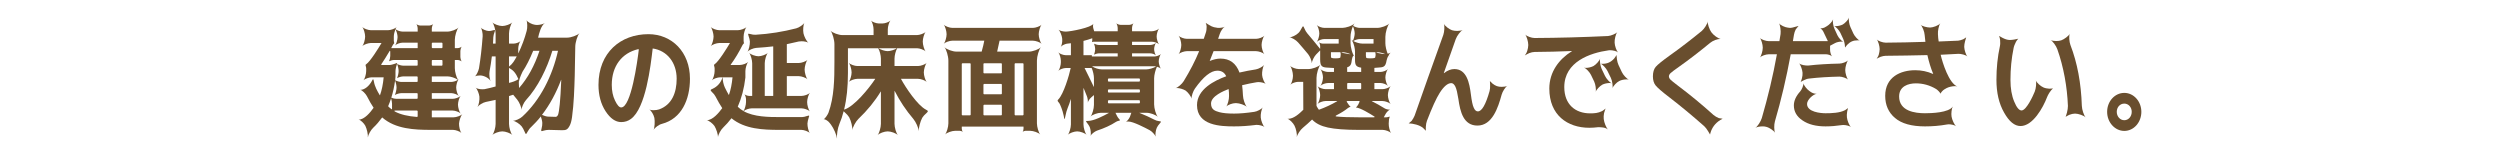 <?xml version="1.0" encoding="UTF-8"?><svg xmlns="http://www.w3.org/2000/svg" width="640" height="40" viewBox="0 0 640 40"><path d="m117.16,12.319c.321,0,.884-.208,1.045-.387-.161.179-.349.804-.349,1.161v1.458c0,.388.188,1.013.349,1.191-.161-.179-.724-.387-1.045-.387h-.696q-.027,0-.027.029v2.055c0,.922.375,2.322.804,2.977.081-.06.134-.09.188-.148-.054.059-.106.119-.134.208.027.06.054.089.08.119-.026-.03-.053-.06-.106-.089-.269.476-.483,1.339-.483,1.904,0,.686.321,1.787.643,2.145-.321-.357-1.312-.715-1.929-.715h-4.931q-.026,0-.026.029v1.399q0,.03.026.03h5.332c.616,0,1.688-.388,2.01-.744-.321.356-.67,1.547-.67,2.233,0,.715.349,1.904.67,2.262-.321-.357-1.394-.744-2.01-.744h-5.332q-.026,0-.026.03v1.667q0,.029.026.029h5.573c.697,0,1.822-.416,2.225-.803-.402.387-.805,1.637-.857,2.41-.027.744.267,2.025.616,2.412-.349-.387-1.474-.804-2.144-.804h-5.707c-4.153,0-9.057-.208-12.434-3.185-.723.982-1.474,1.876-2.277,2.62-.643.595-1.312,1.815-1.393,2.5.08-.685-.241-2.173-.644-2.977-.321-.625-1.232-1.519-1.715-1.578,1.474,0,3.001-1.846,3.832-3.037-.564-.833-1.126-1.815-1.715-2.977-.322-.625-1.233-1.548-1.688-1.607,1.206,0,2.331-1.131,2.921-2.203.188-.357.268-.506.348-.506.081,0,.135.179.215.596.214,1.279.857,2.411,1.5,3.483q.027.03.054,0c.456-1.279.777-2.798.939-4.584h-3.055c-.67,0-1.769.387-2.117.773.349-.387.697-1.607.697-2.352v-.684c0-.149-.054-.477-.135-.714-.054-.18,0-.299.161-.388,1.019-.685,3.189-4.197,3.885-5.388.027,0,0-.03-.026-.03h-2.68c-.696,0-1.849.417-2.197.804.349-.387.724-1.667.724-2.442s-.375-2.054-.724-2.471c.349.417,1.501.834,2.197.834h4.395c.696,0,1.849-.417,2.224-.834-.134.149-.241.328-.321.567.375.326,1.26.625,1.822.625h3.831q.027,0,.027-.03v-.744c0-.357-.161-.982-.349-1.161.188.179.724.387,1.045.387h2.224c.322,0,.885-.208,1.046-.387-.161.179-.349.804-.349,1.161v.744q0,.03.026.03h3.966c.911,0,2.385-.537,2.867-1.072-.482.535-.965,2.174-.965,3.185v2.084q0,.029.027.029h.696Zm-17.256,1.994v-1.041c0-.179-.026-.267-.08-.267s-.107.059-.161.178c-.696,1.191-1.366,2.263-2.01,3.215-.106.149-.08.238.081.238h2.09c.455,0,1.876-.535,1.876-.535-.215.565-.456,1.578-.456,2.113v1.43c0,.029-.054.684-.08.893.455.268,1.179.446,1.634.446h3.993l.134-.148v-1.132l-.134-.148h-3.511c-.483,0-1.205.209-1.634.446.214-.476.401-1.28.401-1.816s-.188-1.34-.401-1.816c.429.238,1.151.447,1.634.447h3.511l.134-.149v-1.161l-.134-.148h-5.948c-.349,0-.885.148-1.233.327.161-.388.295-.983.295-1.37Zm-.482,12.98l.751.625c.026.029.053.06.08.06.08,0,.107-.06.107-.179v-1.25c0-.387-.107-.923-.241-1.369-.215.684-.456,1.31-.724,1.935l.026.179Zm1.393-16.88c0,.089.08.626.134.626-.054,0-.348.416-.401.506l-.375.715c-.027.029,0,.059.026.059h6.698q.027,0,.027-.029v-1.34q0-.029-.027-.029h-3.831c-.616,0-1.607.357-1.93.714.322-.356.644-1.458.644-2.144,0-.596-.269-1.578-.562-1.994-.215.566-.402,1.34-.402,1.875v1.042Zm.67,14.886h5.306l.134-.149v-1.161l-.134-.148h-3.993c-.481,0-1.259.208-1.715.477.241-.507.429-1.37.429-1.906,0-.506-.16-1.279-.375-1.785-.214,1.547-.509,2.976-.964,4.375.401.18.964.299,1.312.299Zm5.306,4.643l.134-.149v-1.339l-.134-.149h-5.601c-.295,0-.321.119-.054.268,1.394.745,3.296,1.191,5.654,1.37Zm6.483-18.874l-.134-.148h-2.465l-.134.148v1.102l.134.148h2.465l.134-.148v-1.102Zm-2.599,4.287l-.134.148v1.161l.134.149h2.465l.134-.149v-1.161l-.134-.148h-2.465Zm-.108,4.197q-.026,0-.026.029v1.369q0,.03.026.03h4.931c.509,0,1.286-.237,1.715-.536-.59-.477-1.876-.893-2.652-.893h-3.993Z" fill="#694e2e"/><path d="m123.047,7.02c.375.476,1.526.923,2.116.923.295,0,.67-.059,1.019-.179.188-.06.295-.09.375-.09.214,0,.188.18.026.596-.16.417-.268.894-.295,1.25l-.08,1.608q0,.03.027.03h.616q.026,0,.026-.03v-2.561c0-.893-.429-2.382-.857-2.858.429.477,1.769.953,2.572.953s2.144-.477,2.572-.953c-.429.477-.857,1.965-.857,2.858v2.561q0,.03.027.03h1.205c.536,0,1.42-.328,1.689-.626-.269.298-.562,1.28-.562,1.876v1.16c0,.061.026.09.054.03.857-1.786,1.58-3.691,2.116-5.716.215-.744.188-2.233-.08-2.738.268.506,1.446,1.101,2.144,1.19l.214.03c.107.029.215.029.349.029.724,0,1.607-.209,2.01-.506-.965.714-1.447,2.53-1.715,3.75h7.448c.992,0,2.626-.595,3.162-1.16-.536.565-1.099,2.381-1.099,3.482-.054,2.889-.107,5.299-.134,7.294-.107,3.572-.215,7.234-.696,10.747-.135.923-.322,1.667-.617,2.203-.562,1.042-.938,1.131-1.983,1.131-.884,0-2.036-.029-3.376-.089-.456,0-.884.089-1.314.208-.214.06-.348.119-.428.119-.215,0-.215-.179-.081-.654.134-.507.215-1.072.188-1.459-.026-.506-.188-1.131-.375-1.638-.804,1.013-1.661,1.905-2.519,2.739-.321.267-.642.744-.911,1.221-.161.327-.268.506-.375.506s-.188-.179-.349-.566c-.214-.535-.509-1.071-.776-1.398-.536-.655-1.661-1.369-2.251-1.399.724,0,1.902-.565,2.439-1.071,4.608-4.228,7.717-10.449,9.137-16.85h-1.447c-1.366,4.524-3.697,9.317-6.778,12.651-.536.596-1.099,1.847-1.126,2.472.027-.625-.562-1.965-1.071-2.59l-1.045-1.281h-.027l-1.018.328q-.027,0-.027.029v7.115c0,.892.429,2.382.857,2.857-.429-.476-1.769-.952-2.572-.952s-2.144.477-2.572.952c.429-.476.857-1.965.857-2.857v-6.162c-.724.148-1.527.327-2.518.535-.724.149-1.795.805-2.117,1.281.322-.477.563-1.816.482-2.65-.08-.744-.562-1.965-.964-2.292.294.269,1.098.417,1.741.417.188,0,.375,0,.536-.03.991-.208,1.929-.417,2.84-.685v-7.681q0-.03-.026-.03h-.938c-.16,1.31-.348,2.591-.589,3.841-.134.744,0,1.995.268,2.472-.482-.834-1.795-1.43-2.706-1.43-.536,0-1.072.09-1.34.268.402-.268.938-1.399,1.072-2.084.401-2.44.723-5.18.938-8.185.054-.686-.188-1.906-.509-2.293Zm7.261,10.032c.938-.714,1.42-1.577,1.982-2.62h-1.982v2.62Zm0,4.168c.804-.179,1.715-.476,2.412-.952-.269-.655-.67-1.369-1.046-1.816l-.08-.09c-.267-.327-.83-.744-1.286-.982v3.841Zm2.572-.446c0-.029,0-.09-.026-.119-.027.297-.054.596-.027.804l.054,1.071c2.224-2.53,3.966-5.715,5.225-9.525h-1.608c-.857,2.113-1.768,3.899-2.732,5.357-.215.357-.67,1.578-.67,1.578-.107.298-.161.596-.215.834Zm9.351,9.139c.268,0,.482-.178.643-.565.135-.388.295-1.281.429-2.71.134-1.369.269-3.423.375-6.132,0-.119-.026-.119-.053-.03-1.206,3.216-2.841,6.281-4.877,8.931.509.238,1.099.417,1.527.447.724.029,1.366.059,1.956.059Z" fill="#694e2e"/><path d="m173.225,20.149c0-4.108-2.438-7.205-6.136-7.74-.536,4.555-1.769,15.271-5.573,18.04-.724.536-1.554.804-2.491.804-1.447,0-2.787-.922-3.993-2.769-1.205-1.846-1.821-4.108-1.821-6.757,0-8.277,5.68-12.98,12.78-12.98,6.029,0,10.638,4.584,10.638,11.402,0,5.389-2.17,10.24-7.154,11.551-.777.178-1.875.982-2.17,1.577.295-.595.375-2.232.214-3.096-.16-.774-.804-1.876-1.286-2.144.215.119.616.179,1.045.179.536,0,1.099-.089,1.447-.208,3.242-1.162,4.501-4.228,4.501-7.859Zm-16.612,1.578c0,1.518.268,2.857.831,4.018.562,1.162,1.071,1.758,1.581,1.758,2.545,0,4.152-11.819,4.501-14.736.026-.119-.054-.209-.161-.18-4.18.982-6.752,4.348-6.752,9.141Z" fill="#694e2e"/><path d="m184.363,19.792c-.67,0-1.769.387-2.117.773.349-.387.697-1.607.697-2.352v-.684c0-.149-.054-.477-.135-.714-.054-.18,0-.299.161-.388,1.019-.685,3.189-4.197,3.885-5.388.027,0,0-.03-.026-.03h-2.68c-.696,0-1.849.417-2.197.804.349-.387.724-1.667.724-2.442s-.375-2.054-.724-2.471c.349.417,1.501.834,2.197.834h4.743c.696,0,1.849-.417,2.224-.834-.375.417-.75,1.697-.75,2.471v1.042c0,.119.054.626.134.655-.08-.029-.349.357-.402.446-.938,1.876-1.956,3.573-3.055,5.062,0,.029,0,.059.027.059h2.331c.67,0,1.768-.387,2.143-.803-.375.416-.724,1.637-.724,2.381v1.638c-.321,2.769-.991,5.299-1.956,7.472.456.447.939.805,1.474,1.102.322-.446.643-1.578.643-2.292v-.714c0-.388-.188-1.072-.402-1.311.215.238.831.447,1.206.447h.75q.027,0,.027-.03v-8.336c0-.833-.402-2.232-.804-2.679.401.446,1.661.893,2.411.893s2.01-.446,2.411-.893c-.401.446-.804,1.846-.804,2.679v8.336q0,.03.027.03h2.116q.027,0,.027-.03v-12.652c-1.367.149-2.814.298-4.368.388-.724.059-1.875.535-2.251,1.012.376-.477.67-1.816.644-2.62-.026-.387-.134-.923-.321-1.399-.161-.446-.188-.625,0-.625.108,0,.241.029.455.09.456.148.857.178,1.314.178,3.564-.208,7.047-.774,10.395-1.637.724-.179,1.822-.923,2.117-1.43-.295.507-.402,1.906-.241,2.709.161.805.804,2.055,1.26,2.412-.322-.238-1.072-.387-1.742-.387-.268,0-.509.029-.724.058-.884.209-1.902.418-3.055.686v4.793q0,.029.027.029h3.027c.697,0,1.876-.416,2.251-.834-.375.418-.75,1.728-.75,2.502,0,.803.375,2.113.75,2.529-.375-.416-1.554-.833-2.251-.833h-3.027q-.027,0-.027.03v5.001q0,.03.027.03h3.751c.67,0,1.769-.388,2.144-.805-.375.417-.724,1.638-.724,2.382,0,.774.349,1.995.724,2.411-.375-.416-1.474-.804-2.144-.804h-12.781c-.643,0-1.634.327-2.062.715,2.626,1.488,6.431,1.519,9.298,1.519h5.653c.375,0,.83-.119,1.259-.269.215-.06.376-.119.456-.119.188,0,.134.179-.027.626-.16.476-.268,1.012-.294,1.398-.027.744.268,2.055.616,2.471-.349-.416-1.501-.833-2.171-.833h-5.68c-4.073,0-8.815-.179-12.219-2.977-.67.863-1.366,1.668-2.117,2.382-.616.566-1.286,1.816-1.339,2.501.053-.685-.429-2.144-.885-2.888-.429-.626-1.446-1.429-1.982-1.489,1.5,0,3.081-1.875,3.966-3.096-.564-.863-1.152-1.846-1.742-3.007-.161-.327-.509-.774-.884-1.101-.482-.476-.456-.596.134-.834,1.205-.536,2.144-1.549,2.572-2.947h-.616Zm2.197,4.495q.026.03.054,0c.455-1.31.75-2.798.91-4.495h-2.519c-.026.744.215,1.905.562,2.619.322.655.644,1.281.992,1.876Z" fill="#694e2e"/><path d="m236.229,10.652c0,.804.375,2.114.75,2.53-.375-.416-1.554-.834-2.25-.834h-5.038c-.375.596-.696,1.847-.696,2.65v1.875q0,.03.026.03h6.002c.697,0,1.85-.417,2.225-.833-.375.416-.75,1.696-.75,2.471s.375,2.054.75,2.44c-.375-.387-1.527-.804-2.225-.804h-4.34c-.027,0-.054.029-.027.029,1.179,2.203,4.207,6.728,6.377,7.859.616.299.644.447.107.924-.429.357-.831.803-1.045,1.16-.509.924-.938,2.62-.885,3.424-.053-.804-.723-2.322-1.392-3.126-1.902-2.232-3.483-4.614-4.77-7.144-.027-.06-.054-.06-.054.03v8.365c0,.922.429,2.411.884,2.917-.455-.506-1.795-.983-2.625-.983s-2.171.477-2.6.983c.429-.506.857-1.995.857-2.917v-8.246c0-.061-.026-.061-.054,0-1.5,2.471-3.402,4.793-5.707,6.995-.696.685-1.474,2.114-1.554,2.888.08-.773-.322-2.411-.804-3.305-.241-.387-.644-.863-1.072-1.221-.161-.119-.268-.238-.349-.327-.294,1.161-.643,2.233-1.071,3.216-.483,1.131-.724,2.887-.616,3.81-.108-.924-.831-2.65-1.555-3.602l-.348-.446c-.295-.417-1.045-.953-1.527-.953.348-.09,1.045-1.16,1.232-1.637,1.474-4.02,1.527-8.693,1.527-12.95v-4.644c0-1.072-.509-2.858-1.019-3.454.51.596,2.117,1.161,3.082,1.161h7.931q.027,0,.027-.029v-1.459c0-.715-.322-1.876-.67-2.232.348.356,1.366.744,2.009.744h.965c.644,0,1.688-.388,2.01-.744-.321.356-.67,1.518-.67,2.232v1.459q0,.029.026.029h7.423c.696,0,1.875-.417,2.25-.834-.375.417-.75,1.727-.75,2.501Zm-19.158,8.067c0,3.572-.321,6.669-.991,9.348,2.546-.714,6.404-5.477,7.958-7.829.026-.03,0-.06-.026-.06h-4.528c-.697,0-1.849.417-2.197.804.349-.387.724-1.667.724-2.44s-.375-2.055-.724-2.471c.349.416,1.5.833,2.197.833h6.002q.026,0,.026-.03v-1.875c0-.804-.321-2.055-.696-2.65h-7.717q-.027,0-.027.03v6.341Zm12.54-6.371h-4.716c.562.388,1.661.745,2.358.745s1.795-.357,2.357-.745Z" fill="#694e2e"/><path d="m241.606,6.305c.349.417,1.501.834,2.197.834h20.632c.697,0,1.849-.417,2.224-.834-.375.417-.75,1.697-.75,2.471s.375,2.055.75,2.442c-.375-.387-1.526-.804-2.224-.804h-8.547c-.161.774-.376,1.667-.616,2.799h8.118c.965,0,2.572-.566,3.108-1.161-.536.596-1.045,2.381-1.045,3.453v16.076c0,.893.429,2.381.857,2.858-.429-.477-1.769-.953-2.572-.953h-1.232c-.215,0-.59.149-.724.269.134-.119.241-.536.241-.804v-.506q0-.03-.027-.03h-15.755q-.026,0-.026.03v.506c0,.268.134.685.241.804-.107-.119-.482-.269-.724-.269h-1.232c-.804,0-2.144.477-2.572.953.429-.477.857-1.965.857-2.858V15.504c0-1.072-.51-2.858-1.019-3.453.509.596,2.117,1.161,3.081,1.161h6.458c.321-1.132.536-2.054.67-2.799h-8.173c-.696,0-1.849.417-2.197.804.349-.387.724-1.667.724-2.442s-.375-2.054-.724-2.471Zm4.743,23.221h2.01l.134-.148v-13.039l-.134-.149h-2.01l-.134.149v13.039l.134.148Zm5.546-10.746h4.448l.134-.15v-2.292l-.134-.149h-4.448l-.134.149v2.292l.134.15Zm0,5.357h4.448l.134-.148v-2.352l-.134-.148h-4.448l-.134.148v2.352l.134.148Zm0,5.389h4.448l.134-.148v-2.412l-.134-.148h-4.448l-.134.148v2.412l.134.148Zm7.851-13.188v13.039l.134.148h2.01l.134-.148v-13.039l-.134-.149h-2.01l-.134.149Z" fill="#694e2e"/><path d="m296.634,15.713c0,.595.295,1.547.563,1.875-.188-.209-.59-.387-1.018-.506-.375.773-.724,2.113-.724,2.976v6.668c0,1.013.482,2.68.965,3.216-.482-.536-1.982-1.071-2.894-1.071h-1.769c-.107,0-.107.029,0,.059,1.34.536,2.599,1.102,3.805,1.727.295.18.724.299,1.152.357.589.061.616.119.188.596-.321.328-.59.744-.75,1.072-.295.625-.456,1.815-.295,2.292-.161-.477-.965-1.34-1.527-1.638-1.179-.625-4.233-2.232-5.493-2.232-.268,0-.482.029-.616.09.321-.149.857-.834,1.045-1.31l.349-.983c.026,0,0-.029,0-.029h-4.02c-.026,0-.054.029-.026.029l.429.863c.108.209.295.477.509.715.295.297.295.357-.107.446-.268.06-.562.149-.75.298-1.259.834-2.894,1.578-4.85,2.232-.562.209-1.447.893-1.635,1.34.188-.447.054-1.667-.188-2.263-.161-.327-.401-.714-.67-1.042-.401-.506-.401-.535.215-.535,1.527,0,3.965-1.281,5.305-2.025.081-.029.054-.059,0-.059h-1.983c-.857,0-2.251.506-2.68.983.429-.477.885-2.025.885-2.978v-2.471c0-.03-.027-.059-.054-.03l-.644.566c-.375.297-.804.982-.884,1.34.08-.357-.027-1.191-.215-1.638l-.83-2.054c-.027-.06-.054-.06-.054.029v9.228c0,.834.401,2.232.804,2.68-.402-.447-1.661-.894-2.411-.894s-2.01.446-2.412.894c.402-.447.804-1.846.804-2.68v-6.4c0-.09-.026-.119-.053,0-.241.804-.483,1.518-.777,2.203-.241.596-.429,1.279-.562,1.965-.107.596-.188.893-.241.893s-.107-.297-.215-.893c-.16-.715-.349-1.43-.589-2.025l-.322-.773c-.054-.209-.295-.535-.509-.773-.188-.238-.188-.388.054-.596,1.34-1.369,2.76-6.103,3.162-8.038h-1.233c-.616,0-1.608.358-1.929.714.321-.356.642-1.458.642-2.143v-.417c0-.684-.321-1.786-.642-2.144.321.357,1.312.715,1.929.715h1.26q.026,0,.026-.029v-3.008q0-.029-.026-.029l-1.019.119c-.509.09-1.312.476-1.554.804.241-.327.429-1.28.375-1.846l-.026-.357c-.081-.714-.536-1.846-.911-2.173.321.268,1.205.477,1.849.477,1.206,0,6.592-1.043,7.073-2.025-.134.238-.134.863-.026,1.191l.215.715q0,.029.026.029h5.976q.026,0,.026-.029v-.805c0-.387-.188-1.012-.375-1.221.188.209.776.418,1.125.418h2.197c.349,0,.911-.209,1.099-.418-.188.209-.375.834-.375,1.221v.805q0,.029.026.029h5.065c.562,0,1.501-.328,1.822-.685-.321.357-.616,1.4-.616,2.025s.295,1.667.616,1.994c-.321-.327-1.26-.654-1.822-.654h-5.065q-.026,0-.026.029v.773q0,.03.026.03h4.662c.456,0,1.206-.268,1.447-.536-.241.269-.482,1.102-.482,1.607s.241,1.34.482,1.608c-.241-.269-.991-.536-1.447-.536h-4.662q-.026,0-.026.029v.744q0,.03.026.03h5.681c.536,0,1.42-.327,1.688-.625-.268.298-.563,1.28-.563,1.876Zm-17.121-1.43v.179h6.618v-.804h-4.796c-.349,0-.911.148-1.26.328.161-.388.295-1.013.295-1.4s-.134-1.012-.295-1.398c.349.178.911.327,1.26.327h4.796v-.833h-6.109c-.134,0-.321.029-.483.089.054-.179.081-.387.081-.536v-.446c-.697.269-1.447.477-2.251.685v3.662h2.144v.149Zm-1.822,3.126c-.026,0-.054.03-.026.03.321.684.804,1.637,1.393,2.828.51,1.041.831,1.696.939,1.935.026.06.054.06.054,0v-2.173c0-.744-.241-1.817-.564-2.59-.053,0-.134-.03-.16-.03h-1.635Zm1.849-.446c.67.477,1.796.804,2.546.804h11.307c.751,0,1.85-.327,2.572-.744-.16-.03-.321-.06-.455-.06h-15.97Zm4.1,3.781l.134.148h7.904l.135-.148v-.507l-.135-.149h-7.904l-.134.149v.507Zm0,2.798l.134.149h7.904l.135-.149v-.507l-.135-.148h-7.904l-.134.148v.507Zm0,2.769l.134.148h7.904l.135-.148v-.506l-.135-.149h-7.904l-.134.149v.506Z" fill="#694e2e"/><path d="m323.715,32.533c-.349-.327-1.312-.565-2.036-.565-.107,0-.215,0-.295.029-1.849.238-3.671.358-5.466.358-3.403,0-9.485-.178-9.485-5.447,0-4.079,4.528-6.311,7.476-7.383-.429-.953-1.179-1.43-2.277-1.43-1.661,0-3.563,1.519-5.734,4.585-.455.625-.938,2.024-.858,2.62-.08-.596-.938-1.697-1.527-2.114-.589-.357-1.581-.655-2.224-.655-.134,0-.241,0-.321.03.562-.149,1.634-1.071,2.062-1.786,1.635-2.68,2.948-5.21,3.939-7.65.026,0,0-.03-.027-.03h-3.108c-.669,0-1.768.387-2.116.774.349-.388.696-1.607.696-2.353s-.348-1.965-.696-2.382c.349.417,1.447.805,2.116.805h4.314q.026,0,.026-.03l.536-1.607c.134-.388.188-.952.188-1.489,0-.445-.241-.952-.241-.952,0,0,.67.417.885.536.401.268.884.476,1.232.565l.67.119c.188.06.375.06.589.06.564,0,1.18-.119,1.501-.298-.429.238-1.045,1.132-1.26,1.815l-.429,1.251c-.026,0,0,.03.027.03h9.673c.67,0,1.769-.388,2.144-.805-.375.417-.724,1.638-.724,2.382s.349,1.965.724,2.353c-.375-.388-1.474-.774-2.144-.774h-10.853q-.026,0-.026.03l-.965,2.44c-.026.03-.026.06.027.03.964-.388,1.875-.596,2.706-.596,2.385,0,3.992,1.19,4.877,3.572,1.393-.328,2.812-.596,4.18-.804.724-.119,1.795-.715,2.143-1.161-.349.446-.59,1.786-.536,2.59.054.744.536,1.965.938,2.293-.348-.269-1.205-.477-1.875-.477-.134,0-.269,0-.402.029-1.152.179-2.411.447-3.777.774.107.774.16,1.667.214,2.62.026.952.536,2.471,1.019,2.947-.482-.477-1.902-.983-2.76-.983h-.161c-.75,0-2.01.445-2.385.893.375-.447.75-1.875.724-2.709,0-.685-.027-1.25-.107-1.787-1.26.477-4.501,1.816-4.501,3.692,0,1.548.964,1.905,2.144,2.232.884.238,2.144.358,3.751.358,1.474,0,3.188-.149,5.171-.446.724-.09,1.849-.686,2.197-1.161-.349.476-.616,1.816-.536,2.59.054.804.564,2.114.965,2.471Z" fill="#694e2e"/><path d="m337.024,19.969v7.146c.241.476.455.774.616.982,1.635-.595,3.189-1.309,4.662-2.173.054-.03.027-.061-.026-.061h-2.947c-.644,0-1.715.388-2.037.744.322-.356.67-1.547.67-2.262s-.348-1.905-.67-2.293c.322.388,1.394.774,2.037.774h2.144q.026,0,.026-.03v-1.517q0-.029-.026-.029h-1.501c-.616,0-1.608.357-1.929.714.321-.356.643-1.458.643-2.144,0-.654-.321-1.756-.643-2.113.321.357,1.312.715,1.929.715h1.501q.026,0,.026-.03v-.983c-.375-.03-.884-.059-1.5-.089-1.501-.061-2.037-.269-2.037-2.055v-2.322c0-.029-.026-.029-.054,0l-.991,1.013c-.509.536-1.071,1.667-1.099,2.232.027-.565-.482-1.757-.938-2.321-.831-.982-1.661-1.995-2.572-3.008-.509-.595-1.661-1.279-2.224-1.31.562.03,1.741-.536,2.304-1.101.295-.269.59-.745.831-1.221.16-.328.268-.477.375-.477s.188.178.321.506c.215.506.482.982.75,1.279,1.099,1.281,2.171,2.591,3.242,3.93.027.03.054.03.054-.029v-.596c0-.327-.16-.863-.295-1.041.135.178.617.358.911.358h4.1q.027,0,.027-.03v-1.102q0-.03-.027-.03h-3.644c-.616,0-1.608.358-1.93.715.322-.357.644-1.459.644-2.144s-.321-1.786-.644-2.143c.322.357,1.313.715,1.93.715h4.635c.777,0,2.492-.477,3.108-1.161-.134.149-.268.388-.375.625.429.298,1.179.536,1.689.536h4.501c.965,0,2.572-.565,3.108-1.161-.536.596-1.045,2.382-1.045,3.453v1.638c0,.774.267,1.905.589,2.68.322-.06.59-.149.751-.269-.161.149-.349.388-.536.715.08.118.161.237.241.298-.08-.06-.188-.149-.295-.209-.188.357-.349.805-.429,1.161-.295,1.757-.777,1.786-2.411,1.876l-.697.059q-.026,0-.026.03v.983q0,.03.026.03h1.527c.59,0,1.581-.357,1.902-.715-.321.357-.642,1.459-.642,2.113,0,.685.321,1.787.642,2.144-.321-.356-1.312-.714-1.902-.714h-1.527q-.026,0-.026.029v1.517q0,.03.026.03h2.064c.644,0,1.715-.387,2.064-.774-.349.388-.697,1.578-.697,2.293s.349,1.905.697,2.262c-.349-.356-1.42-.744-2.064-.744h-2.706c-.08,0-.08.03,0,.061,1.071.535,2.144,1.131,3.188,1.785.321.209.857.358,1.232.358.08,0,.161,0,.241-.029-.349.09-.911.684-1.152,1.102l-.455.834c-.027.029,0,.059.026.059h.616c.161,0,.375-.059.59-.119.08-.029.16-.059.188-.059.08,0,.08.089,0,.297-.08.209-.134.447-.134.625l-.054.863c-.027.744.268,2.025.616,2.412-.349-.387-1.474-.804-2.144-.804h-6.163c-3.456,0-6.082-.208-7.877-.596-1.796-.387-3.136-1.071-4.046-2.054-.751.715-1.527,1.429-2.358,2.113-.67.536-1.447,1.727-1.554,2.382.106-.655-.188-2.144-.59-2.917-.349-.715-1.312-1.668-1.849-1.787.08.029.134.029.214.029,1.421,0,2.867-1.309,3.886-2.321l-.027-7.115q0-.03-.026-.03h-1.286c-.616,0-1.635.357-1.956.715.321-.358.643-1.488.643-2.173v-.179c0-.773-.375-2.055-.723-2.471.348.416,1.5.834,2.197.834h2.491c.965,0,2.572-.566,3.108-1.162-.536.596-1.045,2.383-1.045,3.453Zm3.697-5.656c0,.238.027.418.081.476l.429.119.643.03.697-.03c.294-.029.481-.089.562-.208l.08-.625c.026-.208,0-.477-.08-.715h-2.385q-.027,0-.027.03v.922Zm6.994,12.444l.321-.685c.054-.119.026-.209-.107-.209h-3.001c-.161,0-.215.09-.134.238l.375.566c.107.208.375.506.59.654-.241.061-.563.238-.751.387-.723.596-1.688,1.191-2.894,1.816-.268.149-.268.268.026.298,1.421.149,3.323.208,5.681.208h3.832c.321,0,.349-.119.08-.268-.884-.565-3.591-2.232-4.608-2.232.214-.209.455-.536.59-.774Zm-4.368-13.396c.161.089.349.179.482.208l1.286.238c.215.06.402.06.616.06-.67-.299-1.474-.507-2.064-.507h-.321Zm2.385-2.292c0,.863.429,2.769,1.045,3.424-.107-.09-.214-.18-.349-.269-.188.357-.321.745-.348,1.042-.134,1.012-.215,1.668-1.206,1.965v1.161q0,.03.027.03h3.536q.027,0,.027-.03v-1.071c-1.314-.209-1.581-.625-1.581-2.055v-2.054c0-.745-.267-1.876-.616-2.591-.054.03-.08.061-.107.09.027-.029.054-.06.08-.119-.08-.179-.188-.358-.268-.477.08.119.215.209.375.328.241-.506.456-1.34.456-1.876s-.215-1.369-.456-1.846c-.348.774-.616,1.935-.616,2.709v1.638Zm2.6,11.759l.134-.148v-1.28l-.134-.148h-3.323l-.134.148v1.28l.134.148h3.323Zm3.269-11.669q.026,0,.026-.03v-1.102q0-.03-.026-.03h-3.51c-.482,0-1.206.238-1.662.506.643.357,1.635.656,2.305.656h2.867Zm-1.93,3.154l.081.476c.054.061.188.09.401.119l.67.03.697-.03c.294-.029.482-.089.535-.208l.108-.625c0-.149-.026-.357-.054-.565-.026-.06-.026-.119-.026-.149h-2.385q-.027,0-.027.03v.922Zm2.6-.952c.188.089.349.179.482.208l1.152.238c.16.03.348.03.535.03h.161c-.644-.269-1.447-.477-2.01-.477h-.321Z" fill="#694e2e"/><path d="m369.625,18.661c0,.059,0,.089.054.059.884-.714,1.795-1.041,2.652-1.041,3.162,0,3.858,3.631,4.207,6.43.214,1.727.455,2.888.75,3.482.267.626.616.924,1.045.924,1.019,0,2.01-1.727,3.001-5.21.107-.388.161-.983.134-1.548,0-.417-.054-1.012-.054-1.012,0,0,.456.476.67.654.804.625,1.394.834,2.358.834.589,0,1.152-.09,1.446-.269-.509.298-1.259,1.489-1.474,2.292-.911,3.334-2.411,7.89-6.189,7.89-3.564,0-4.421-3.513-4.876-6.788-.241-1.518-.482-2.59-.777-3.186-.295-.595-.643-.892-1.045-.892-.911,0-1.902.834-2.947,2.471-.911,1.43-1.983,3.81-3.27,7.145-.16.388-.268.982-.294,1.549-.027.446,0,1.041,0,1.041,0,0-.456-.506-.697-.714-.857-.774-2.599-1.161-3.697-1.19l.75-.625c.321-.447.616-.953.777-1.37,2.116-6.043,4.555-12.92,7.342-20.66.268-.774.375-2.292.134-2.858.241.566,1.366,1.43,2.09,1.668.375.119.857.178,1.312.178.564,0,1.099-.089,1.421-.238-.564.299-1.447,1.459-1.768,2.322-.992,2.739-2.01,5.627-3.055,8.664Z" fill="#694e2e"/><path d="m411.657,9.223c.75-.06,1.982-.566,2.385-1.012-.402.445-.751,1.875-.697,2.709.027.803.482,2.113.885,2.5-.349-.327-1.34-.565-2.091-.565-.106,0-.241.03-.348.03-4.69.654-11.334,2.917-11.334,9.406,0,4.435,2.813,6.729,6.618,6.729,1.071,0,2.036-.06,3.027-.565.241-.089.938-.685.938-.685,0,0-.294.714-.401,1.19-.108.506-.134,1.102-.08,1.519.08.863.643,2.292,1.125,2.709-.67-.596-1.741-.625-2.572-.625-.75.089-1.501.148-2.224.148-5.654,0-10.263-3.274-10.263-10.032,0-4.287,2.519-7.562,5.761-9.556.08-.03.054-.06,0-.06-3.296.149-6.484.209-9.539.238-.375,0-.91.119-1.366.298-.241.089-1.125.596-1.125.596,0,0,.483-.655.616-1.161.16-.506.267-1.072.267-1.519,0-.833-.401-2.232-.804-2.679.402.446,1.661.893,2.411.893,6.189-.029,12.46-.209,18.81-.506Zm-3.162,14.289c.161-.565-.054-1.935-.375-2.619l-.831-1.727c-.348-.715-1.259-1.668-1.795-1.876.134.06.321.089.509.089.616,0,1.42-.208,1.93-.476.643-.357,1.527-1.34,1.715-1.935-.188.595.054,1.965.375,2.679l.858,1.786c.349.744,1.232,1.697,1.741,1.905-.134-.059-.348-.089-.562-.089-.589,0-1.394.178-1.849.416-.644.357-1.554,1.28-1.715,1.846Zm4.287-.893c.161-.566-.054-1.965-.402-2.68l-.858-1.756c-.348-.715-1.286-1.726-1.821-1.906.134.06.321.06.509.06,1.26,0,2.197-.417,3.055-1.399.214-.238.562-.863.562-.863,0,0,.054.685.107,1.101.08.537.214,1.072.401,1.459l.857,1.816c.349.744,1.26,1.727,1.796,1.936-.161-.061-.349-.061-.59-.061-.59,0-1.394.149-1.876.418-.67.326-1.58,1.309-1.741,1.875Z" fill="#694e2e"/><path d="m440.48,9.967c-.857,0-1.956.417-2.653.982-2.84,2.322-5.519,4.406-8.064,6.191-1.072.745-1.769,1.281-2.064,1.549s-.455.565-.455.863c0,.268.134.565.401.834.268.268.885.773,1.876,1.518,3.055,2.293,6.108,4.793,9.137,7.532.349.298.857.595,1.366.804l.965.148c-1.635.834-2.465,1.936-2.947,3.126-.161.388-.268.923-.268.923,0,0-.322-.535-.51-.863-.295-.506-.67-.982-.991-1.28-3.108-2.739-6.056-5.18-8.842-7.323-1.956-1.488-3.136-2.53-3.591-3.096-.455-.567-.696-1.34-.696-2.322,0-1.042.241-1.875.723-2.441.482-.565,1.688-1.548,3.644-2.947,2.76-1.965,5.466-4.049,8.118-6.222.644-.536,1.475-1.815,1.555-2.471-.08.655.429,2.113.938,2.798.536.744,1.742,1.607,2.358,1.697Z" fill="#694e2e"/><path d="m450.52,9.7c.375.416,1.554.833,2.277.833h2.706q.027,0,.027-.03l.295-1.785c.107-.805-.081-2.263-.402-2.77.321.507,1.581,1.072,2.305,1.132l.268.03c.08,0,.161.029.241.029.321,0,.724-.06,2.197-.506l-.724.892c-.214.447-.401.953-.455,1.369l-.269,1.607.027.03h8.869c.026,0,.054-.03.026-.06l-1.125-2.352c-.161-.357-.59-.804-.831-.892.054.029.134.029.215.029.294,0,.67-.09.911-.209l.616-.357c.589-.326,1.42-1.22,1.58-1.727-.16.507.027,1.787.349,2.412l.75,1.637c.295.655,1.099,1.549,1.555,1.727-.135-.059-.322-.089-.51-.089-.535,0-1.232.149-1.661.388l-1.232.654q-.026,0-.026.029v1.072c0,.506.241,1.369.509,1.637-.268-.268-1.045-.535-1.501-.535h-9.083c-1.099,5.984-2.439,11.699-4.046,17.178-.241.803-.241,2.381.054,2.947-.295-.566-1.501-1.37-2.277-1.549-.269-.09-.616-.119-.939-.119-.723,0-1.474.148-1.849.387.563-.357,1.393-1.637,1.661-2.529,1.555-5.359,2.867-10.777,3.858-16.315h-2.09c-.724,0-1.902.416-2.277.834.375-.418.75-1.727.75-2.531,0-.773-.375-2.084-.75-2.5Zm23.338,22.833c-.349-.298-1.259-.536-1.982-.536-.134,0-.269.03-.375.03-1.394.208-2.787.327-4.153.327-2.465,0-4.421-.506-5.895-1.518-1.474-.982-2.225-2.264-2.225-3.841,0-1.191.536-2.382,1.608-3.572.429-.477.91-1.607.83-2.114.08.507.938,1.578,1.474,1.936l.375.268c.429.328,1.045.506,1.555.506-.857.09-2.466,1.489-2.466,2.59,0,2.084,3.483,2.383,4.743,2.383,1.474,0,3.644-.061,5.011-.805.241-.119.724-.535.724-.535,0,0-.135.535-.215.983-.08.506-.107,1.041-.054,1.429.08.804.616,2.114,1.045,2.471Zm-2.974-16.255c.723,0,1.875-.445,2.25-.863-.375.418-.75,1.727-.75,2.531,0,.773.375,2.054.75,2.471-.375-.417-1.554-.804-2.25-.804-2.707.06-5.332.208-7.824.506-.375.03-.857.208-1.26.417-.241.09-.83.446-.83.446,0,0,.214-.476.321-.923.134-.476.188-1.012.161-1.429-.054-.774-.51-2.054-.911-2.441.509.477,1.661.596,2.304.596,2.572-.298,5.252-.446,8.039-.507Zm1.446-4.107s-.026-.506-.08-.863c-.08-.477-.215-.982-.375-1.311l-.75-1.607c-.322-.654-1.152-1.578-1.635-1.756.107.059.295.059.482.059.562,0,1.312-.178,1.769-.416.589-.328,1.446-1.25,1.607-1.786-.161.536.054,1.815.375,2.471l.75,1.638c.322.685,1.152,1.607,1.635,1.786-.134-.06-.321-.06-.536-.06-1.152,0-1.902.327-2.732,1.19-.189.238-.51.655-.51.655Z" fill="#694e2e"/><path d="m493.409,14.106c-3.591.089-7.154.148-10.691.178-.375,0-.858.119-1.312.267-.215.09-.991.477-.991.477,0,0,.401-.535.536-.982.134-.506.24-1.041.24-1.459,0-.773-.375-2.084-.75-2.5.375.416,1.555.834,2.277.834,3.35-.03,6.753-.09,10.183-.209l-.188-1.756c-.054-.863-.59-2.203-1.046-2.62.43.387,1.662.714,2.438.714.697,0,2.171-.506,2.626-1.102-.375.507-.696,1.965-.616,2.828.027.655.08,1.281.188,1.846,1.983-.089,3.644-.148,4.984-.208.348-.029.83-.179,1.286-.356.214-.09.776-.507.776-.507,0,0-.188.565-.295,1.013-.134.476-.214,1.041-.214,1.429.026.804.455,2.114.83,2.501-.455-.477-1.661-.715-2.277-.715-1.205.06-2.732.119-4.582.238.482,2.113,2.145,7.354,4.287,8.127-.16-.06-.375-.09-.616-.09-.696,0-1.607.209-2.17.507l-.562.327c-.321.179-.991.863-.965,1.161-.026-.298-.804-1.071-1.125-1.251-1.635-.981-3.376-1.458-5.198-1.458-1.956,0-4.287.744-4.287,3.364,0,3.751,4.072,4.287,6.618,4.287,1.581,0,6.109-.119,7.127-1.727-.295.476-.455,1.815-.321,2.59.134.833.724,2.113,1.179,2.471-.375-.298-1.232-.506-1.929-.506-.188,0-.349.029-.482.059-1.822.328-3.671.477-5.573.477-3.43,0-5.976-.715-7.663-2.143-1.689-1.43-2.519-3.335-2.519-5.686,0-4.823,3.939-6.55,7.69-6.55,1.555,0,3.081.298,4.556.953.026,0,.053,0,.026-.06-.59-1.399-1.071-2.978-1.474-4.763Z" fill="#694e2e"/><path d="m514.677,20.446c0,2.203.321,4.049.964,5.567.616,1.519,1.26,2.263,1.876,2.263,1.232,0,2.947-3.751,3.376-4.822.321-.774.482-2.293.269-2.889.214.596,1.232,1.519,1.955,1.816.376.179.965.298,1.501.328l.965-.06c-.697.506-1.34,1.727-1.501,2.144-1.071,2.828-3.697,7.473-6.832,7.473-1.527,0-2.921-1.161-4.207-3.454-1.312-2.291-1.956-5.09-1.956-8.365,0-3.036.295-5.895.884-8.603.107-.446.107-1.071.054-1.637-.054-.506-.268-1.012-.268-1.012,0,0,.67.387.911.506.59.297,1.206.535,1.849.535.375,0,.777-.059,1.152-.119.214-.059,1.019-.208,1.019-.208,0,0-.322.298-.617.833-.268.537-.509,1.102-.589,1.578-.536,2.59-.804,5.299-.804,8.127Zm15.192-11.818c-.269.566-.134,2.113.16,2.888,1.769,4.585,2.733,9.765,2.921,15.569.027.983.536,2.501.991,2.978-.455-.477-1.875-.982-2.732-.982-.429,0-.992.119-1.501.327-.241.09-.911.506-.911.506,0,0,.215-.565.349-1.102.161-.595.241-1.25.241-1.696-.188-4.853-1.099-9.974-2.706-14.498-.295-.863-1.18-2.084-1.742-2.382.322.179.885.268,1.474.268.456,0,.911-.059,1.26-.178.724-.238,1.929-1.131,2.197-1.697Z" fill="#694e2e"/><path d="m543.82,23.78c2.411,0,4.367,2.174,4.367,4.853s-1.929,4.882-4.367,4.882c-2.411,0-4.394-2.202-4.394-4.882,0-2.709,1.983-4.853,4.394-4.853Zm0,6.996c1.072,0,1.902-.952,1.902-2.142s-.83-2.113-1.902-2.113-1.929.893-1.929,2.113c0,1.19.857,2.142,1.929,2.142Z" fill="#694e2e"/></svg>